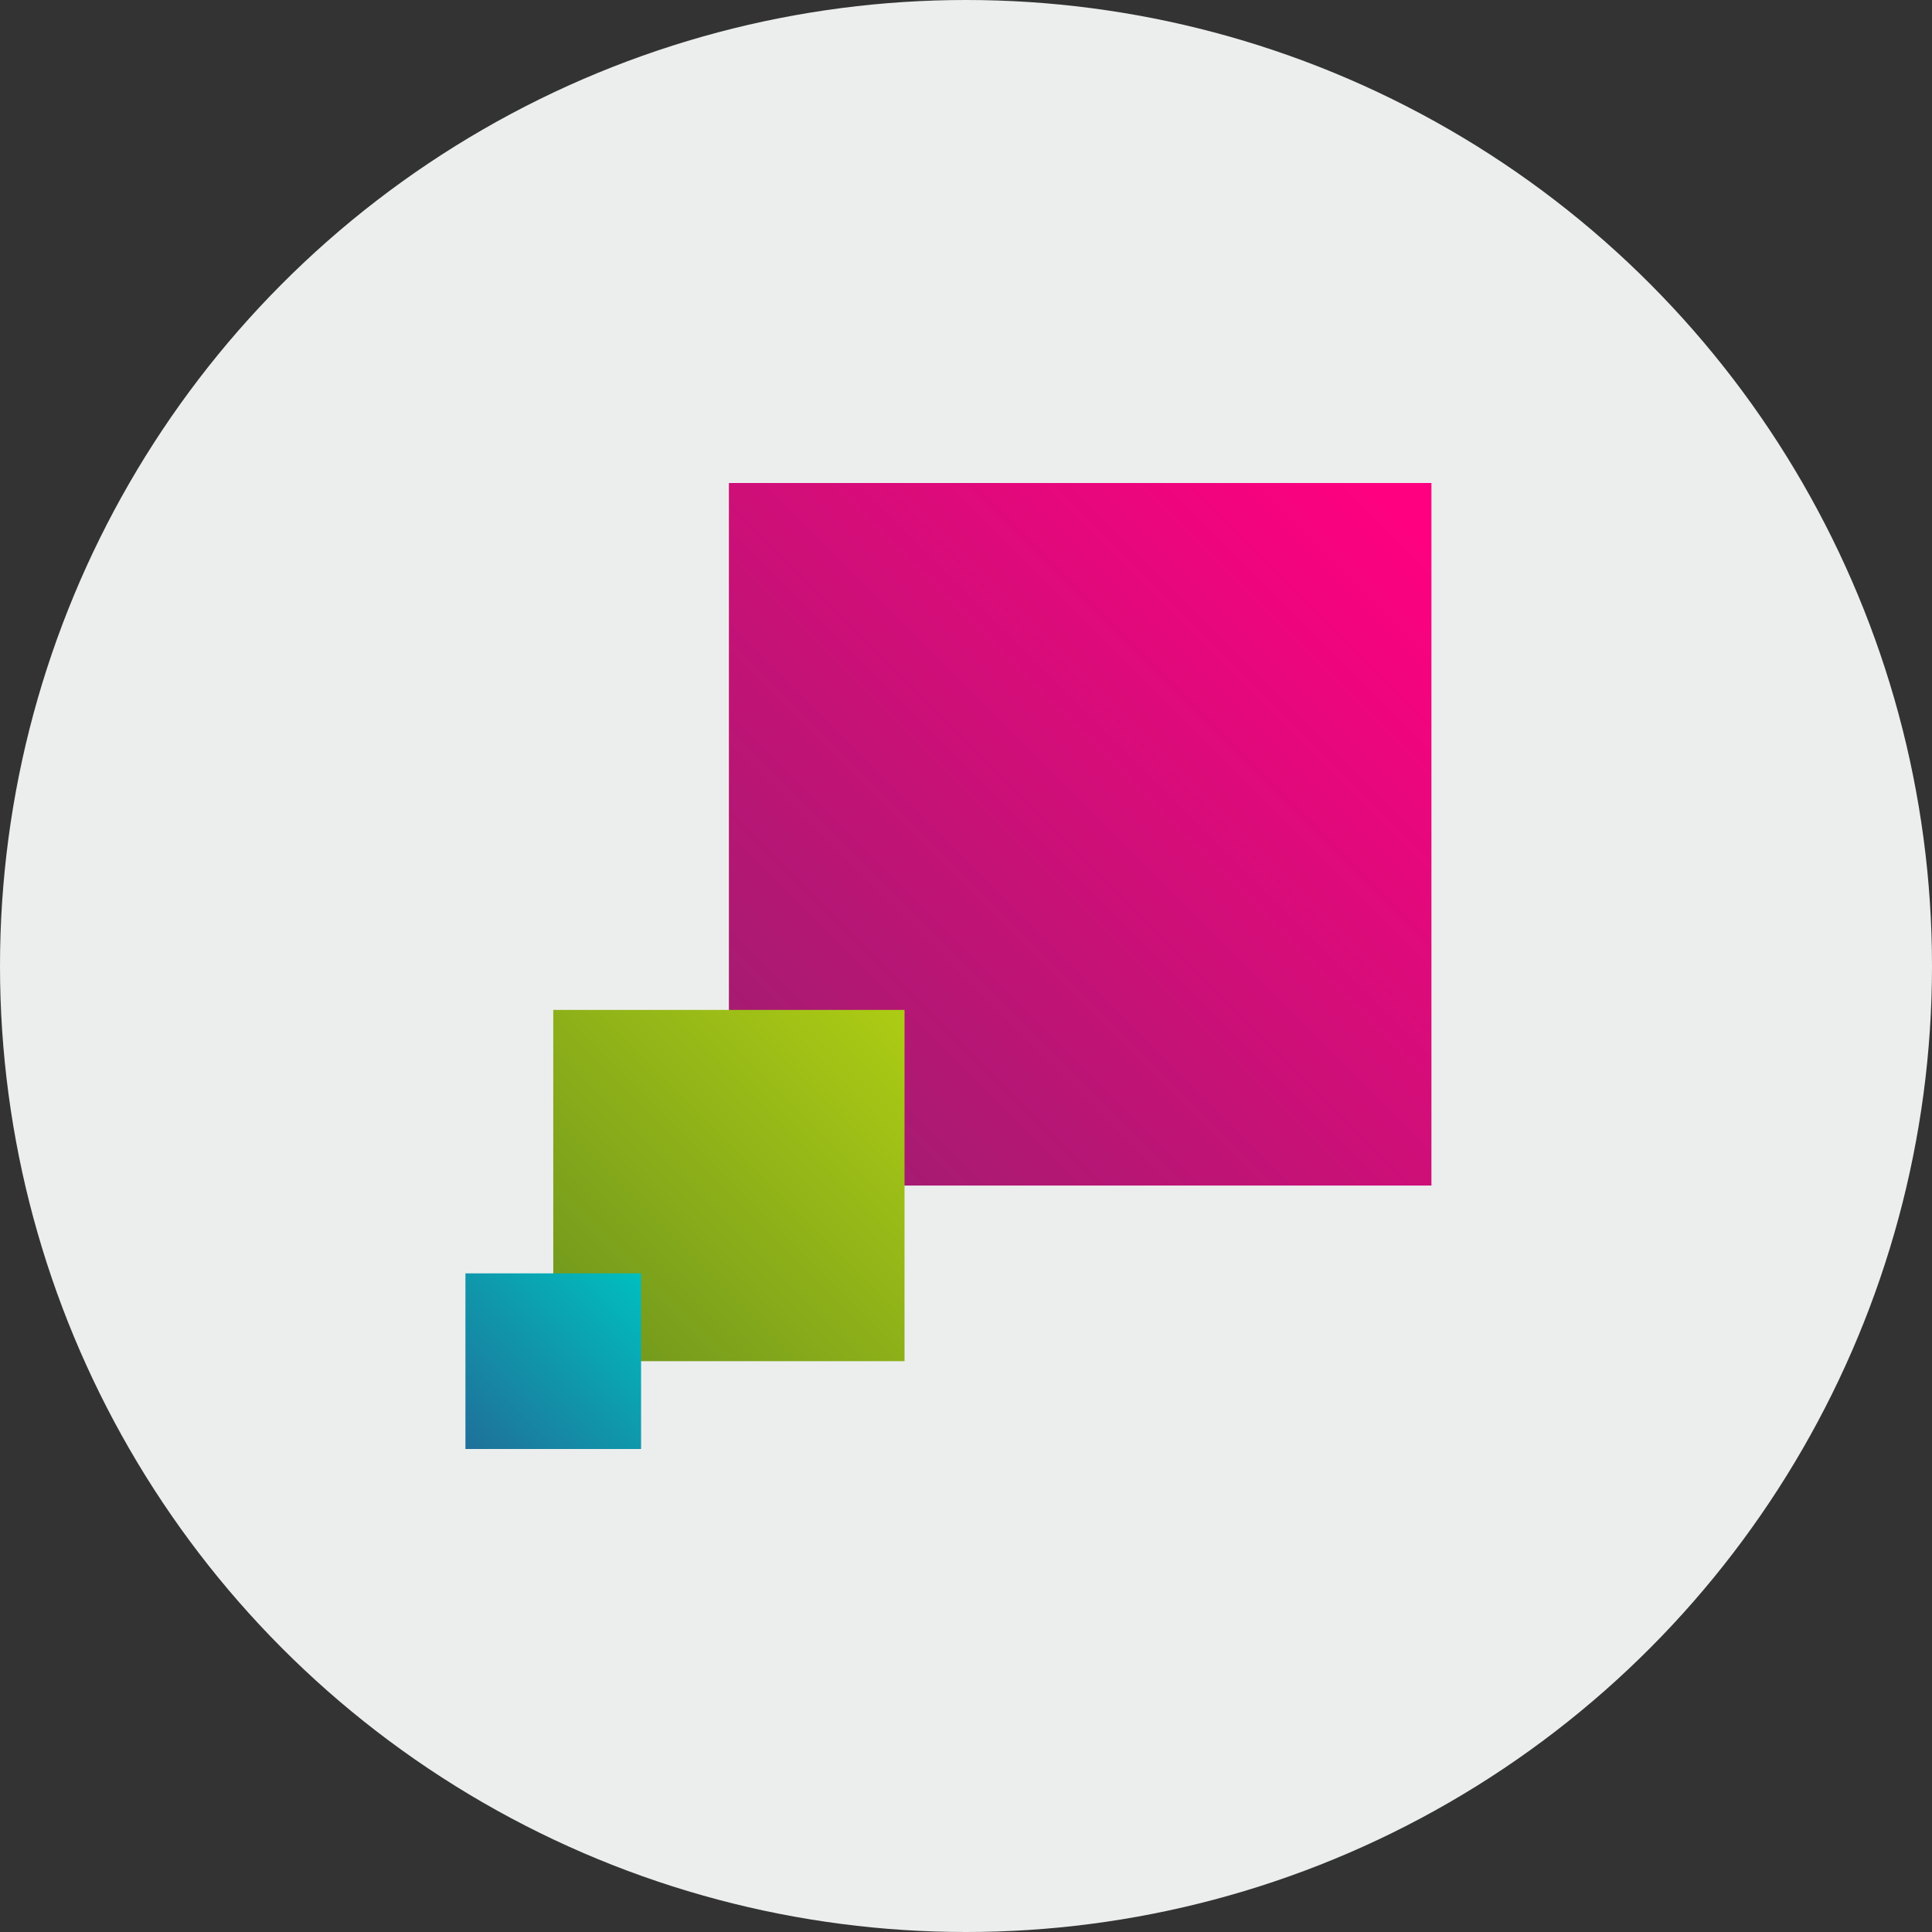 <svg xmlns="http://www.w3.org/2000/svg" width="220" height="220"><rect width="100%" height="100%" fill="#333333" stroke="none"/><defs><linearGradient id="a" x1="0%" x2="96.324%" y1="100%" y2="3.676%"><stop offset="0%" stop-color="#991F70"/><stop offset="100%" stop-color="#FF0080"/></linearGradient><linearGradient id="b" x1="100%" x2="0%" y1="0%" y2="100%"><stop offset="0%" stop-color="#ADCC14"/><stop offset="100%" stop-color="#6D941E"/></linearGradient><linearGradient id="c" x1="0%" x2="100%" y1="100%" y2="0%"><stop offset="0%" stop-color="#1F7099"/><stop offset="100%" stop-color="#00BFBF"/></linearGradient></defs><g fill="none" fill-rule="evenodd"><circle cx="110" cy="110" r="110" fill="#ECEEEE" transform="matrix(-1 0 0 1 220 0)"/><path fill="url(#a)" d="M83 55h80v80H83z"/><path fill="url(#b)" d="M63 115h40v40H63z"/><path fill="url(#c)" d="M53 145h20v20H53z"/></g></svg>